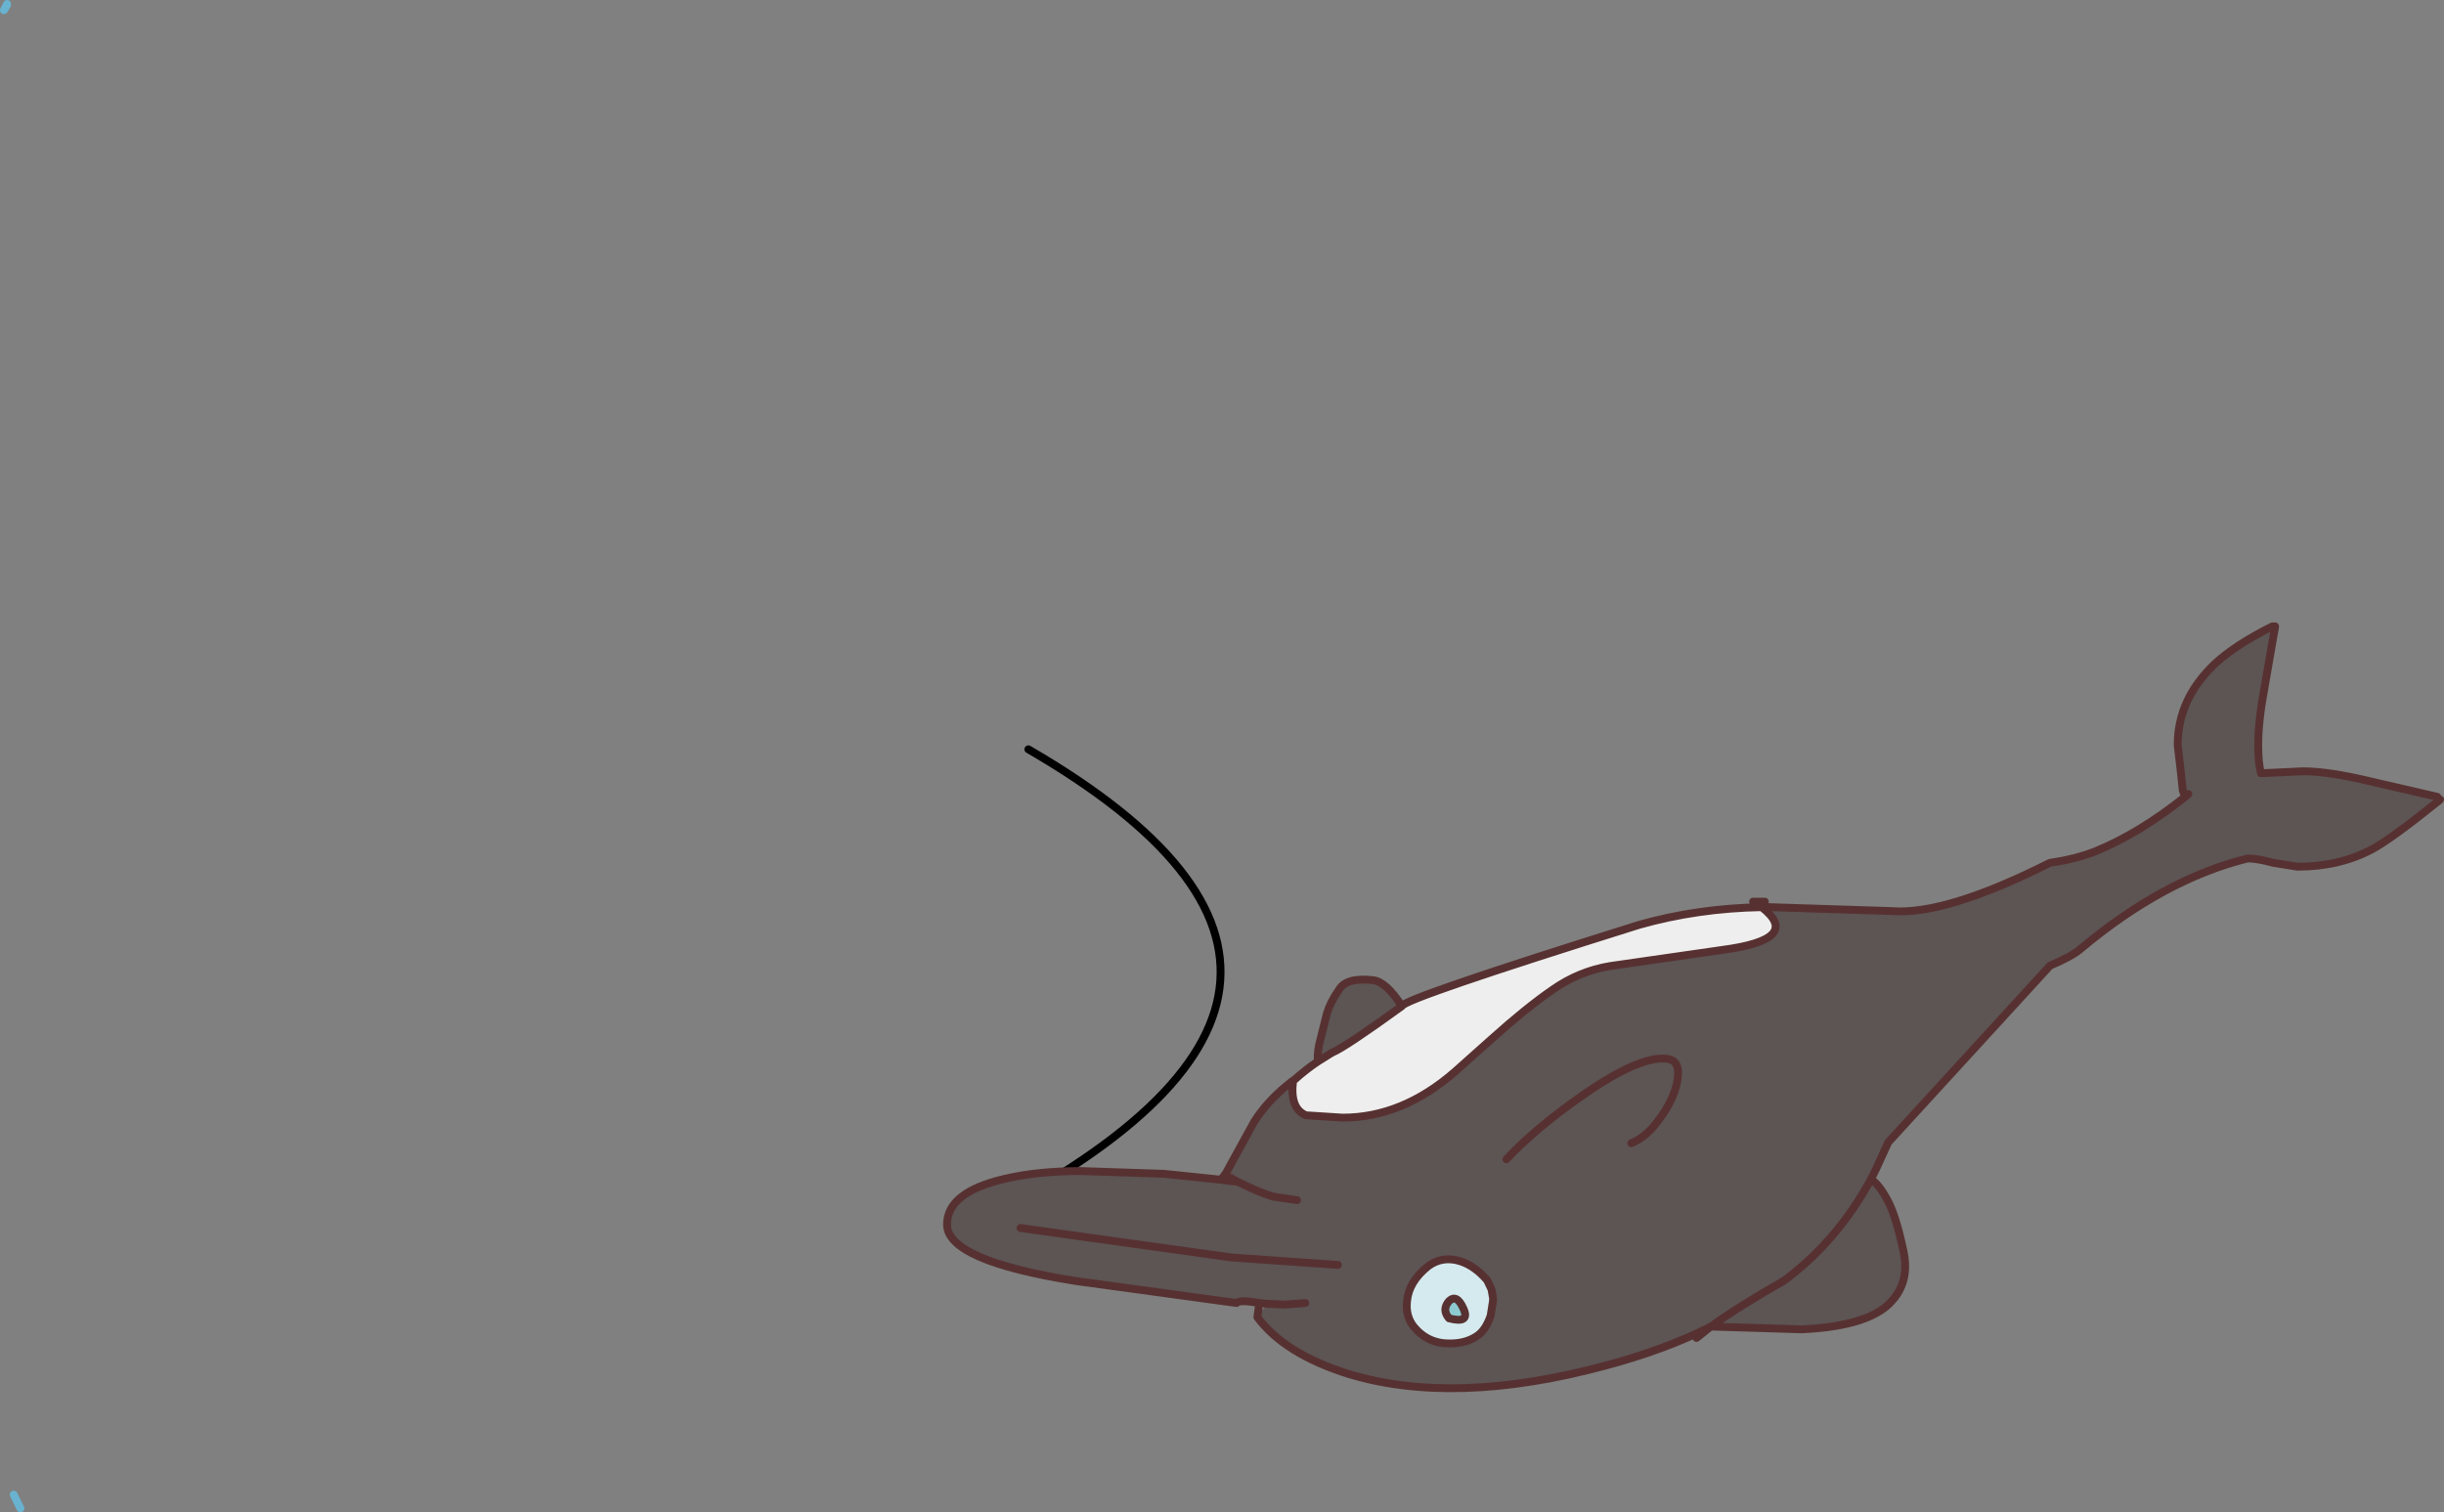 <?xml version="1.0" encoding="UTF-8" standalone="no"?>
<svg xmlns:xlink="http://www.w3.org/1999/xlink" height="192.55px" width="311.1px" xmlns="http://www.w3.org/2000/svg">
  <rect width="100%" height="100%" fill="#808080" stroke="none"/>
  <g transform="matrix(1.0, 0.0, 0.0, 1.0, -18.35, 56.3)">
    <path d="M149.25 39.1 Q201.8 69.6 141.5 99.8" fill="none" stroke="#000000" stroke-linecap="round" stroke-linejoin="round" stroke-width="1.0"/>
    <path d="M19.25 -55.65 L18.85 -55.0 19.25 -55.8 19.25 -55.65" fill="#ceeffd" fill-rule="evenodd" stroke="none"/>
    <path d="M19.25 -55.65 L18.85 -55.0 19.25 -55.8 M20.1 134.0 L20.95 135.75" fill="none" stroke="#69b3d1" stroke-linecap="round" stroke-linejoin="round" stroke-width="1.0"/>
    <path d="M236.15 112.6 L236.05 112.65 236.05 112.6 236.15 112.6 M174.3 93.25 L174.3 93.3 174.25 93.25 174.3 93.25 M175.6 94.0 L175.85 94.15 175.8 94.15 175.6 94.0" fill="#7ca5b6" fill-rule="evenodd" stroke="none"/>
    <path d="M307.95 23.5 L306.6 31.25 Q305.8 35.55 305.8 38.55 305.8 40.85 306.15 42.15 L311.5 41.9 Q314.75 41.9 320.15 43.2 L328.6 45.15 328.65 45.35 Q328.75 45.5 328.95 45.5 L328.85 45.6 Q322.9 50.4 320.35 51.8 316.15 54.05 310.8 54.05 L307.7 53.55 Q305.7 53.0 304.45 53.0 293.75 55.65 283.15 64.55 282.1 65.45 279.3 66.65 L258.7 89.15 257.2 92.45 256.5 93.85 Q257.45 94.4 258.5 96.3 259.65 98.3 260.6 102.8 261.65 107.25 258.5 110.0 255.4 112.6 247.7 112.95 L236.15 112.6 236.05 112.6 236.05 112.65 Q230.15 115.6 222.6 117.6 203.4 122.75 189.9 118.6 181.85 116.05 178.4 111.4 L179.65 109.7 178.65 109.6 Q176.1 109.15 175.75 109.6 L155.3 106.8 Q138.9 104.2 138.9 99.6 138.9 95.5 146.2 93.8 150.4 92.8 155.95 92.8 L166.5 93.15 173.75 93.9 174.8 94.05 175.8 94.15 175.85 94.15 175.6 94.0 174.3 93.3 174.3 93.25 177.95 86.6 Q179.5 84.1 182.1 81.95 L182.15 81.95 182.85 81.35 182.95 81.3 Q182.5 84.85 184.6 85.7 L189.25 86.0 Q196.85 86.0 203.55 80.15 L208.2 76.0 Q212.65 72.0 216.0 69.7 219.35 67.35 223.3 66.7 L237.55 64.65 Q247.85 63.3 242.6 59.2 L243.6 59.2 259.15 59.7 Q266.0 60.25 279.3 53.55 282.5 53.1 285.05 52.1 290.6 49.85 296.5 45.15 L296.2 44.35 295.9 41.55 295.55 38.55 Q295.55 32.7 300.3 28.2 302.9 25.8 307.6 23.45 L307.95 23.5 M296.9 44.8 L296.5 45.15 296.9 44.8 M186.1 78.85 Q186.0 77.55 186.45 75.95 L187.25 72.75 Q187.7 71.25 188.8 69.7 189.75 68.1 193.15 68.5 194.8 68.7 196.8 71.8 189.55 77.05 187.95 77.7 L187.7 77.85 186.1 78.85 M183.45 96.5 L180.4 96.05 Q178.6 95.5 176.3 94.35 L175.85 94.15 176.3 94.35 Q178.6 95.5 180.4 96.05 L183.45 96.5 M184.5 109.6 L181.9 109.8 179.65 109.7 181.9 109.8 184.5 109.6 M226.0 89.25 Q228.05 88.45 229.85 85.8 231.6 83.3 231.9 81.05 232.05 79.9 231.8 79.4 231.55 78.65 230.5 78.5 227.0 78.1 219.6 83.3 213.75 87.4 210.1 91.3 213.75 87.4 219.6 83.3 227.0 78.1 230.5 78.5 231.55 78.65 231.8 79.4 232.05 79.9 231.9 81.05 231.6 83.3 229.85 85.8 228.05 88.45 226.0 89.25 M148.25 100.05 L175.1 103.8 188.65 104.75 175.1 103.8 148.25 100.05 M256.5 93.85 Q252.2 101.75 245.45 106.75 239.4 110.2 236.15 112.6 239.4 110.2 245.45 106.75 252.2 101.75 256.5 93.85" fill="#5d5454" fill-rule="evenodd" stroke="none"/>
    <path d="M196.8 71.8 Q197.0 70.85 227.0 61.45 234.4 59.35 242.6 59.2 247.85 63.3 237.55 64.65 L223.3 66.7 Q219.35 67.35 216.0 69.7 212.65 72.0 208.2 76.0 L203.55 80.15 Q196.85 86.0 189.25 86.0 L184.6 85.7 Q182.5 84.85 182.95 81.3 L183.0 81.25 183.15 81.15 Q184.6 79.85 186.1 78.85 L187.7 77.85 187.95 77.7 Q189.55 77.05 196.8 71.8" fill="#eeeeee" fill-rule="evenodd" stroke="none"/>
    <path d="M307.95 23.5 L306.6 31.25 Q305.8 35.55 305.8 38.55 305.8 40.85 306.15 42.15 L311.5 41.9 Q314.75 41.9 320.15 43.2 L328.6 45.15 328.65 45.35 Q328.75 45.5 328.95 45.5 L328.85 45.6 Q322.9 50.4 320.35 51.8 316.15 54.05 310.8 54.05 L307.7 53.55 Q305.7 53.0 304.45 53.0 293.75 55.65 283.15 64.55 282.1 65.45 279.3 66.65 L258.7 89.15 257.2 92.45 256.5 93.85 Q257.45 94.4 258.5 96.3 259.65 98.3 260.6 102.8 261.65 107.25 258.5 110.0 255.4 112.6 247.7 112.95 L236.15 112.6 236.05 112.65 234.3 114.05 M307.6 23.45 L307.95 23.5 307.95 23.45 307.6 23.45 Q302.9 25.8 300.3 28.2 295.55 32.7 295.55 38.55 L295.9 41.55 296.2 44.35 296.5 45.15 296.9 44.8 M242.6 59.2 L243.6 59.2 259.15 59.7 Q266.0 60.25 279.3 53.55 282.5 53.1 285.05 52.1 290.6 49.85 296.5 45.15 M186.1 78.85 Q186.0 77.55 186.45 75.95 L187.25 72.75 Q187.7 71.25 188.8 69.7 189.75 68.1 193.15 68.5 194.8 68.7 196.8 71.8 197.0 70.85 227.0 61.45 234.4 59.35 242.6 59.2 L243.0 58.5 241.5 58.5 M182.1 81.95 L182.15 81.95 182.85 81.35 182.1 81.95 Q179.5 84.1 177.95 86.6 L174.3 93.25 174.25 93.25 174.2 93.35 174.8 94.05 173.75 93.9 166.5 93.15 155.95 92.8 Q150.4 92.8 146.2 93.8 138.9 95.5 138.9 99.6 138.9 104.2 155.3 106.8 L175.75 109.6 Q176.1 109.15 178.65 109.6 L179.65 109.7 181.9 109.8 184.5 109.6 M174.3 93.3 L175.6 94.0 175.85 94.15 176.3 94.35 Q178.6 95.5 180.4 96.05 L183.45 96.5 M174.8 94.05 L175.8 94.15 175.85 94.15 M174.3 93.3 L174.25 93.25 M174.2 93.35 L173.75 93.9 M196.8 71.8 Q189.55 77.05 187.95 77.7 L187.7 77.85 186.1 78.85 Q184.6 79.85 183.15 81.15 L183.0 81.25 182.95 81.3 Q182.5 84.85 184.6 85.7 L189.25 86.0 Q196.85 86.0 203.55 80.15 L208.2 76.0 Q212.65 72.0 216.0 69.7 219.35 67.35 223.3 66.7 L237.55 64.65 Q247.85 63.3 242.6 59.2 M183.15 81.15 L182.95 81.3 182.85 81.35 M210.1 91.3 Q213.75 87.4 219.6 83.3 227.0 78.1 230.5 78.5 231.55 78.65 231.8 79.4 232.05 79.9 231.9 81.05 231.6 83.3 229.85 85.8 228.05 88.45 226.0 89.25 M178.4 111.4 Q181.85 116.05 189.9 118.6 203.4 122.75 222.6 117.6 230.15 115.6 236.05 112.65 M236.05 112.6 L236.15 112.6 Q239.4 110.2 245.45 106.75 252.2 101.75 256.5 93.85 M188.65 104.75 L175.1 103.8 148.25 100.05 M178.65 109.6 L178.4 111.4" fill="none" stroke="#573131" stroke-linecap="round" stroke-linejoin="round" stroke-width="1.0"/>
    <path d="M202.8 109.35 Q201.85 110.45 202.8 111.55 205.5 112.25 204.65 110.35 203.8 108.4 202.8 109.35 M208.4 109.3 L208.1 111.2 Q207.5 112.95 206.5 113.7 205.05 114.75 202.95 114.75 200.1 114.8 198.3 112.6 197.25 111.25 197.45 109.4 197.65 106.9 200.15 104.9 202.0 103.55 204.3 104.3 206.1 104.9 207.65 106.7 L208.2 107.85 208.4 108.95 208.4 109.3" fill="#d5eaee" fill-rule="evenodd" stroke="none"/>
    <path d="M202.8 109.35 Q203.8 108.4 204.65 110.35 205.5 112.25 202.8 111.55 201.85 110.45 202.8 109.35" fill="#8ccad0" fill-rule="evenodd" stroke="none"/>
    <path d="M202.8 109.35 Q201.85 110.45 202.8 111.55 205.5 112.25 204.65 110.35 203.8 108.4 202.8 109.35 M208.4 109.3 L208.4 108.95 208.2 107.85 207.65 106.7 Q206.1 104.9 204.3 104.3 202.0 103.55 200.15 104.9 197.65 106.9 197.45 109.4 197.25 111.25 198.3 112.6 200.1 114.8 202.95 114.75 205.05 114.75 206.5 113.7 207.5 112.95 208.1 111.2 L208.4 109.3" fill="none" stroke="#573131" stroke-linecap="round" stroke-linejoin="round" stroke-width="1.0"/>
  </g>
</svg>
